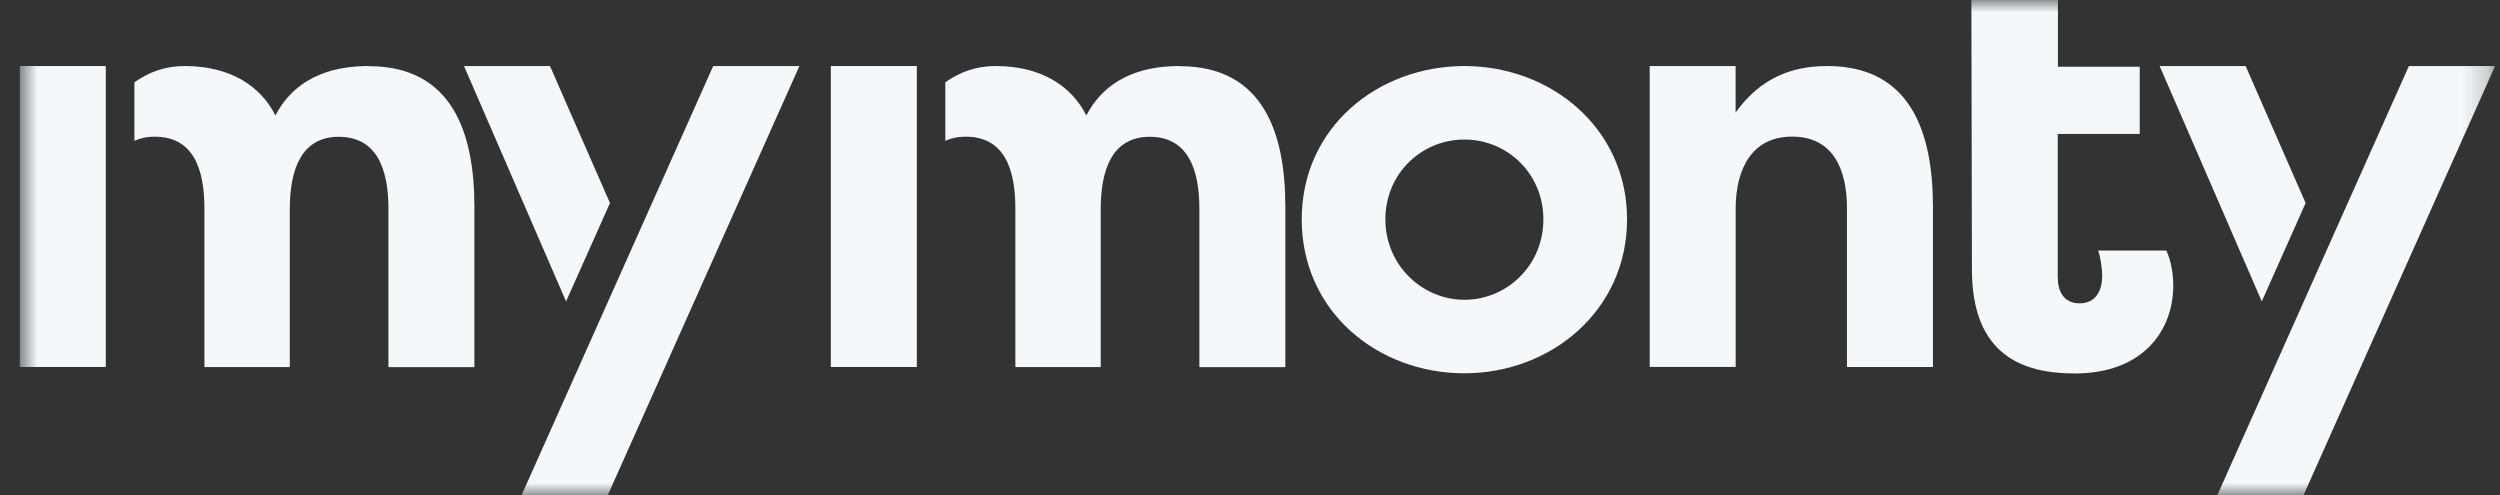 <svg width="101" height="20" viewBox="0 0 101 20" fill="none" xmlns="http://www.w3.org/2000/svg">
<rect x="0" y="0" width="101" height="20" fill="#333333" stroke="none"/>
<mask id="mask0_524_21636" style="mask-type:luminance" maskUnits="userSpaceOnUse" x="0" y="0" width="101" height="20">
<path d="M100.801 0H0.801V20H100.801V0Z" fill="white"/>
</mask>
<g mask="url(#mask0_524_21636)">
<path d="M59.161 2.668C62.656 2.668 65.733 5.174 65.733 8.862C65.733 12.55 62.656 15.081 59.161 15.081C55.666 15.081 52.59 12.6 52.59 8.862C52.59 5.124 55.688 2.668 59.161 2.668ZM59.161 12.111C60.885 12.111 62.353 10.718 62.353 8.862C62.353 7.006 60.885 5.637 59.161 5.637C57.437 5.637 55.969 7.006 55.969 8.862C55.969 10.718 57.462 12.111 59.161 12.111Z" fill="#F5F7FA"/>
<path d="M66.644 2.668H70.118V4.546C71.12 3.153 72.379 2.668 73.825 2.668C77.182 2.668 78.091 5.336 78.091 8.352V14.826H74.618V8.42C74.618 6.772 74.013 5.519 72.404 5.519C70.795 5.519 70.121 6.794 70.121 8.442V14.823H66.648V2.668H66.644Z" fill="#F5F7FA"/>
<path d="M83.133 2.697H86.445V5.411H83.133V11.21C83.133 11.72 83.343 12.255 84.02 12.255C84.698 12.255 84.929 11.698 84.929 11.142C84.929 10.794 84.835 10.306 84.767 10.122H87.519C87.728 10.564 87.8 11.12 87.8 11.537C87.8 13.3 86.635 15.088 83.814 15.088C81.716 15.088 79.666 14.345 79.666 10.887L79.644 0.004H83.14V2.7L83.133 2.697Z" fill="#F5F7FA"/>
<path d="M4.274 2.668H0.801V14.826H4.274V2.668Z" fill="#F5F7FA"/>
<path d="M14.903 2.668C13.76 2.668 12.036 2.923 11.127 4.664C10.521 3.458 9.284 2.668 7.466 2.668C6.651 2.668 6.014 2.917 5.43 3.324V5.69C5.611 5.603 5.886 5.522 6.254 5.522C7.794 5.522 8.259 6.797 8.259 8.424V14.829H11.708V8.448C11.708 6.847 12.173 5.526 13.688 5.526C15.203 5.526 15.693 6.8 15.693 8.427V14.832H19.166V8.358C19.166 5.342 18.257 2.674 14.9 2.674L14.903 2.668Z" fill="#F5F7FA"/>
<path d="M37.04 2.668H33.566V14.826H37.04V2.668Z" fill="#F5F7FA"/>
<path d="M47.664 2.668C46.521 2.668 44.797 2.923 43.888 4.664C43.282 3.458 42.046 2.668 40.228 2.668C39.413 2.668 38.775 2.917 38.191 3.324V5.69C38.373 5.603 38.647 5.522 39.016 5.522C40.556 5.522 41.021 6.797 41.021 8.424V14.829H44.469V8.448C44.469 6.847 44.935 5.526 46.45 5.526C47.964 5.526 48.455 6.8 48.455 8.427V14.832H51.928V8.358C51.928 5.342 51.019 2.674 47.661 2.674L47.664 2.668Z" fill="#F5F7FA"/>
<path d="M24.643 8.203L22.219 2.668H18.746L22.869 12.177L24.643 8.203Z" fill="#F5F7FA"/>
<path d="M28.814 2.668L21.074 20H24.557L32.296 2.668H28.814Z" fill="#F5F7FA"/>
<path d="M93.147 8.203L90.724 2.668H87.25L91.376 12.177L93.147 8.203Z" fill="#F5F7FA"/>
<path d="M97.319 2.668L89.582 20H93.065L100.802 2.668H97.319Z" fill="#F5F7FA"/>
</g>
</svg>
